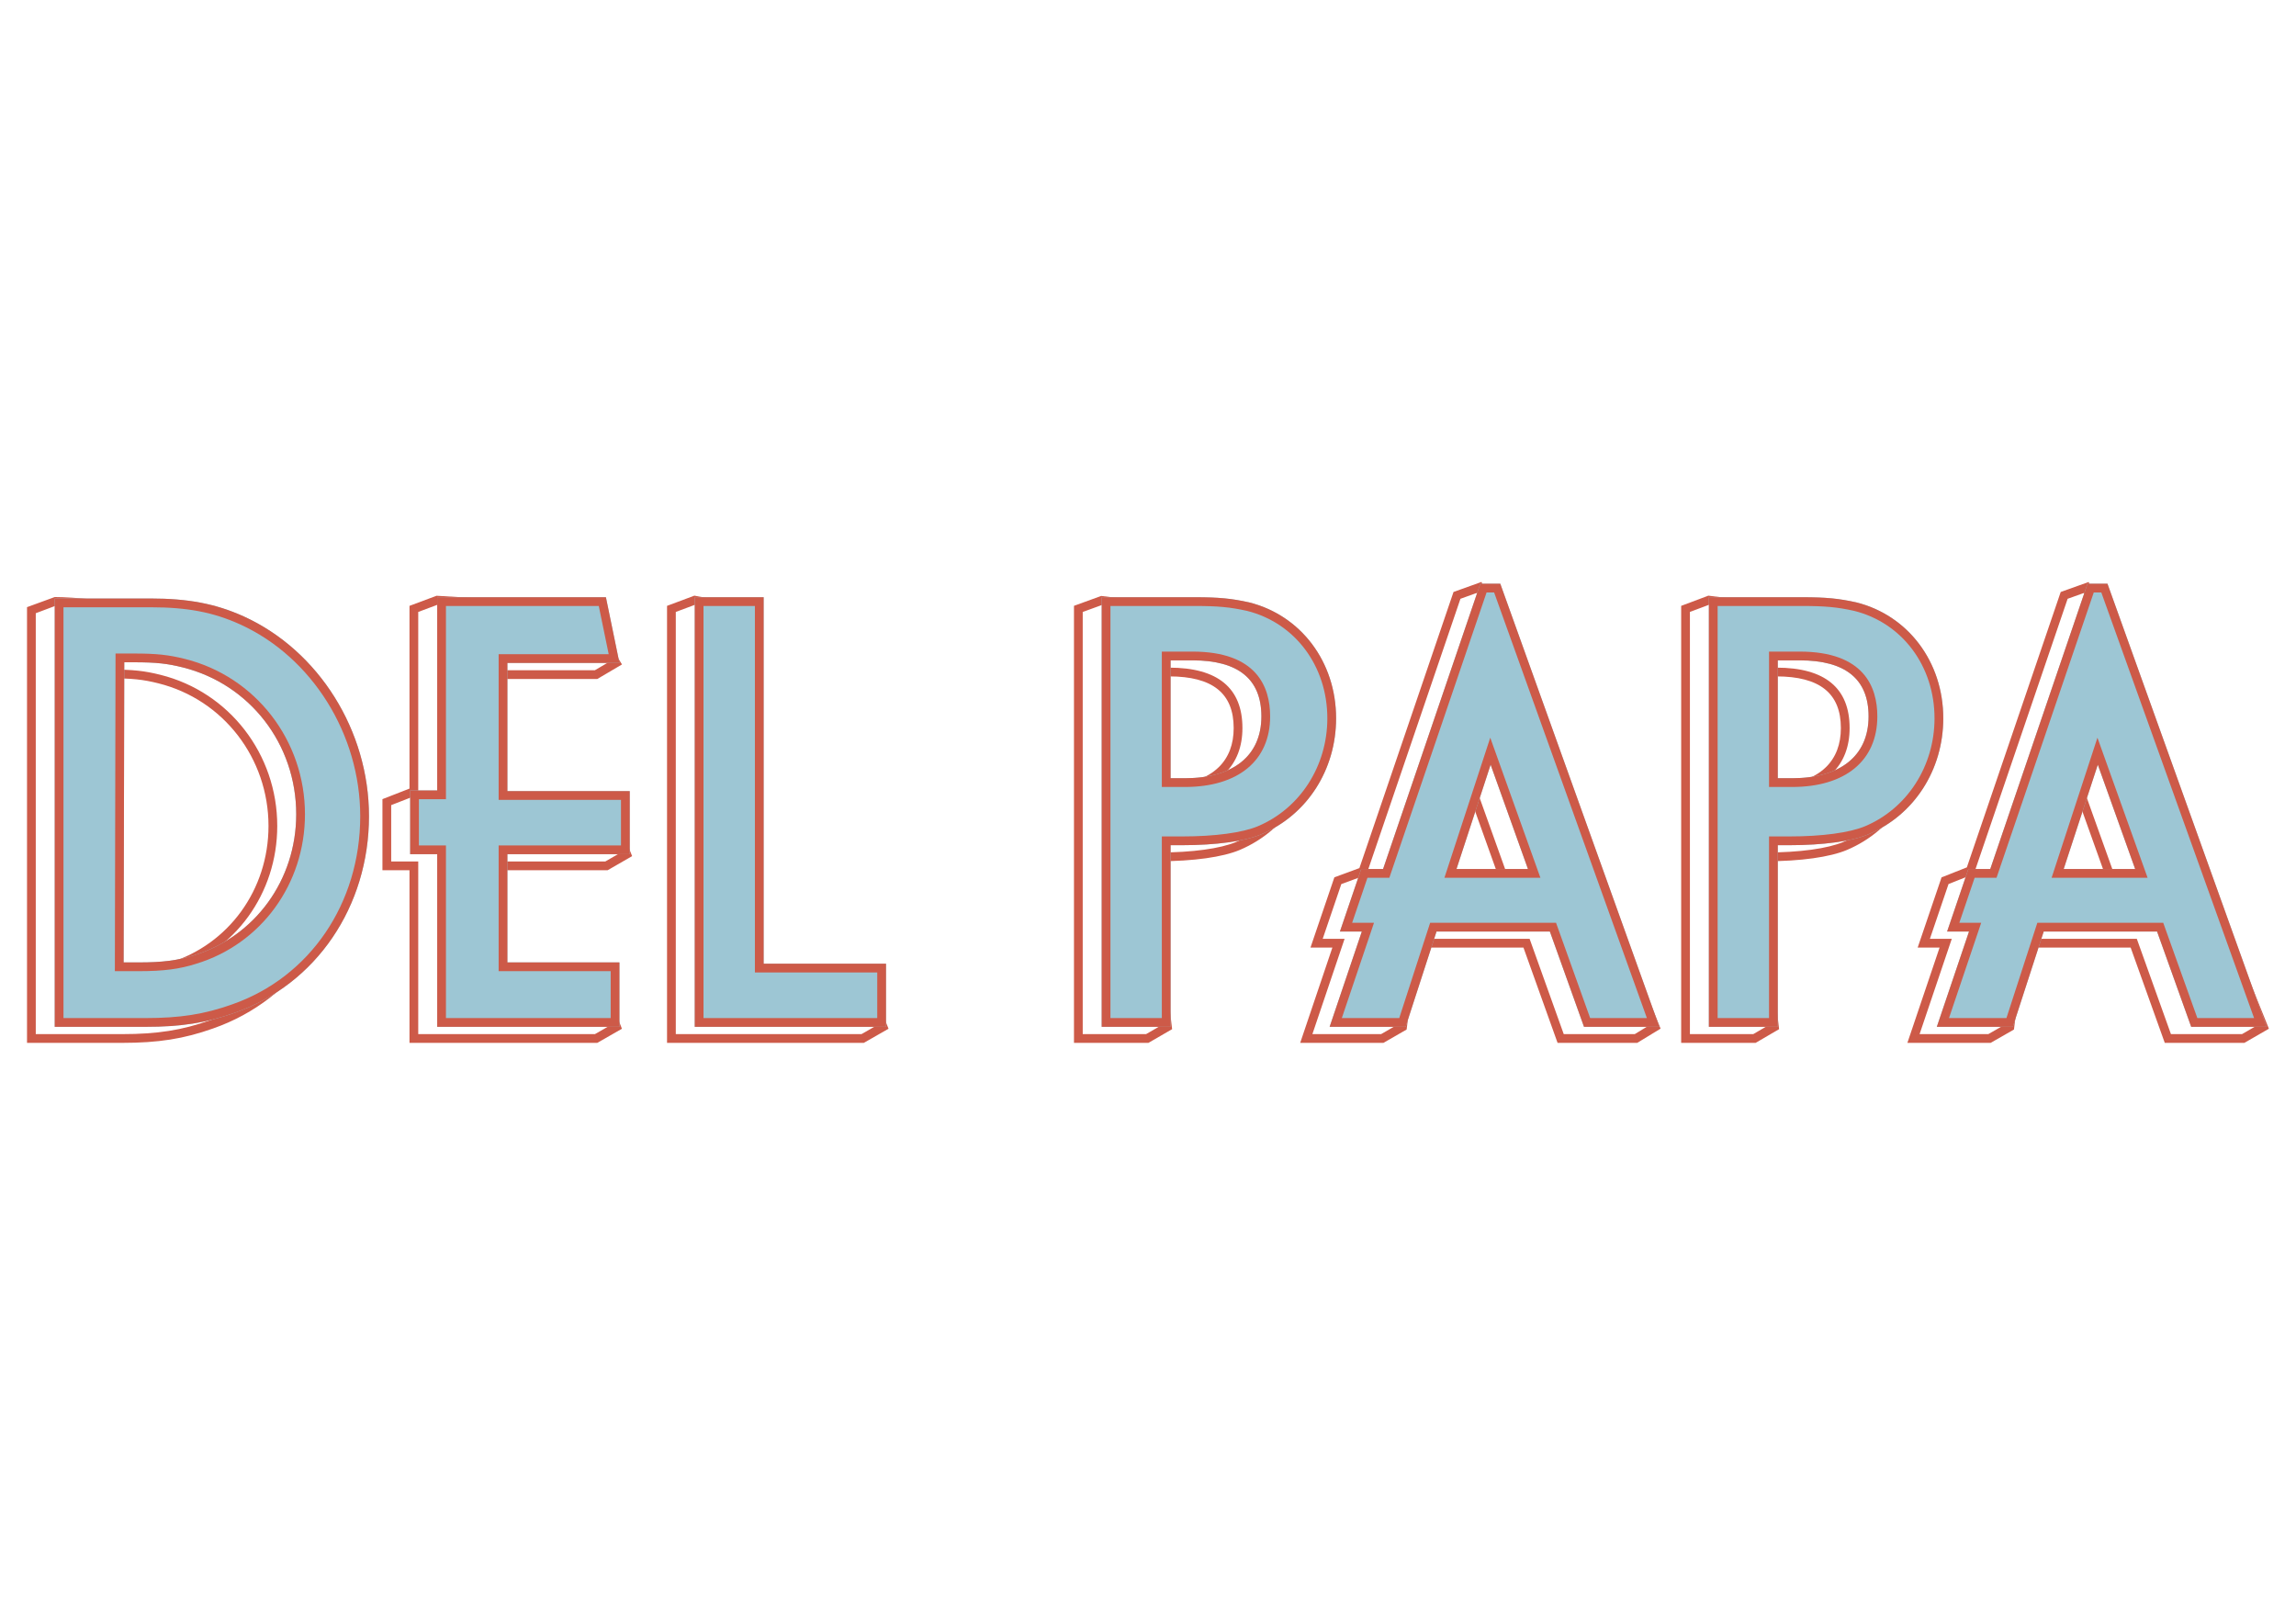 <?xml version="1.0" encoding="UTF-8"?>
<!DOCTYPE svg PUBLIC "-//W3C//DTD SVG 1.1//EN" "http://www.w3.org/Graphics/SVG/1.1/DTD/svg11.dtd">
<!-- Creator: CorelDRAW -->
<svg xmlns="http://www.w3.org/2000/svg" xml:space="preserve" width="297mm" height="210mm" version="1.1" style="shape-rendering:geometricPrecision; text-rendering:geometricPrecision; image-rendering:optimizeQuality; fill-rule:evenodd; clip-rule:evenodd"
viewBox="0 0 29700 21000"
 xmlns:xlink="http://www.w3.org/1999/xlink"
 xmlns:xodm="http://www.corel.com/coreldraw/odm/2003">
 <defs>
  <style type="text/css">
   <![CDATA[
    .fil0 {fill:#CD5A48;fill-rule:nonzero}
    .fil1 {fill:#9DC6D4;fill-rule:nonzero}
   ]]>
  </style>
 </defs>
 <g id="Layer_x0020_1">
  <g id="_105553225904384">
   <path class="fil0" d="M2193.86 12470.76c-201.75,64.52 -397.06,89.69 -696.51,89.69l-162.16 0 8.22 -3806.25 87.3 0c280.43,0 420.37,14.72 623.89,65.53 846.36,211.7 1437.47,977.65 1437.47,1862.66 0,832.56 -521.52,1551.17 -1298.21,1788.37zm-120.98 -3724.21c-210.53,-52.61 -354.55,-67.82 -642.17,-67.82l-162.63 0 -8.51 3957.19 237.78 0c307.93,0 509.68,-26.17 719.03,-93.16 808.19,-246.79 1351.16,-994.43 1351.16,-1860.37 0,-919.69 -614.62,-1715.75 -1494.66,-1935.84z"/>
   <path class="fil0" d="M1354.15 12541.6l143.21 0c297.3,0 490.99,-24.9 690.77,-88.81l0.23 -0.09c768.54,-234.69 1284.87,-946.15 1284.87,-1770.29 0,-876.3 -585.24,-1634.75 -1423.21,-1844.36 -201.79,-50.42 -340.7,-64.96 -619.3,-64.96l-68.53 0 -8.04 3768.51zm143.21 37.74l-181.09 0 0.08 -18.9 8.25 -3825.08 106.12 0c282.19,0 423.2,14.8 628.45,66.07 854.84,213.82 1451.79,987.31 1451.79,1880.98 0,840.8 -527.01,1566.72 -1311.41,1806.35 -203.84,65.17 -400.68,90.58 -702.19,90.58zm-218.83 37.73l218.83 0c305.83,0 505.79,-25.87 713.25,-92.28 800.45,-244.43 1338.09,-984.77 1338.09,-1842.38 0,-910.95 -608.85,-1699.51 -1480.41,-1917.53 -208.78,-52.2 -351.76,-67.26 -637.57,-67.26l-143.86 0 -8.33 3919.45zm218.83 37.74l-256.71 0 0.08 -18.9 8.54 -3976.03 181.45 0c289.43,0 434.47,15.33 646.72,68.35 888.44,222.21 1509,1025.8 1509,1954.18 0,874.3 -548.42,1629.18 -1364.55,1878.41 -211.23,67.58 -414.43,93.99 -724.53,93.99z"/>
   <path class="fil0" d="M2725.82 13212.43c-366.36,130.32 -687.44,181.09 -1145.23,181.09l-1136.77 0 0 -5475.6 270.95 -101.76c483.89,1.71 1771.29,182.59 2124.61,343.22 953.43,435.65 1593.98,1459.57 1593.98,2547.98 0,1159.57 -670.19,2142.87 -1707.54,2505.07zm144.89 -5121.7c-374.17,-170.11 -1675.66,-350.04 -2162.74,-350.04l-339.6 124.95 0 5603.35 1212.22 0c467.15,0 795.33,-52.01 1170.34,-185.35 1067.9,-372.9 1757.9,-1384.13 1757.9,-2576.28 0,-1117.41 -658.27,-2168.94 -1638.12,-2616.63z"/>
   <path class="fil0" d="M462.68 13374.66l1117.95 0c455.39,0 774.74,-50.45 1138.89,-179.97l0.14 -0.03c1029.58,-359.53 1694.86,-1335.85 1694.86,-2487.29 0,-1081.14 -636.16,-2098.18 -1582.91,-2530.79 -347.43,-157.96 -1632.3,-338.99 -2113.43,-341.55l-255.5 95.96 0 5443.67zm1117.95 37.73l-1155.69 0 0 -5507.57 289.95 -107.53c484.12,1.71 1768.85,179.65 2132.35,344.93 959.99,438.65 1605.01,1469.52 1605.01,2565.15 0,1167.65 -675.31,2157.96 -1720.13,2522.87 -368.6,131.09 -691.45,182.15 -1151.49,182.15zm-1193.42 37.74l1193.42 0c464.76,0 791.08,-51.65 1163.94,-184.26 1060.3,-370.24 1745.42,-1374.48 1745.42,-2558.5 0,-1110.11 -654,-2154.76 -1627.06,-2599.47 -371.53,-168.87 -1663.32,-347.49 -2151.66,-348.34l-324.06 119.27 0 5571.3zm1193.42 37.74l-1231.16 0 0 -5635.35 358.47 -130.67c488.49,0 1794.61,180.77 2170.62,351.73 986.45,450.69 1649.17,1509.14 1649.17,2633.79 0,1200.27 -694.98,2218.49 -1770.65,2594.08 -377.1,134.12 -706.99,186.42 -1176.45,186.42z"/>
   <path class="fil0" d="M7684.99 12635.92l242.66 627.74 -226.83 129.84 -2309.55 0 0 -2232.46 -349.88 0 0 -761 349.88 -136.28 0 -2362.4 269.86 -100.76 1852.98 111.03 400.83 649.29 -214.36 126.2 -1476.84 0 0 1733.05 1594.77 0 240.63 611.23 -225.06 129.64 -1610.34 0 0 1474.88 1461.25 0zm169.28 -1399.4l298.91 -172.23 -283.31 -719.59 -1570.66 0 0 -1582.14 1421.92 0 298.51 -175.7 -461.91 -748.17 -1908.02 -114.36 -333.92 124.64 0 2363.18 -349.88 136.29 0 888.08 349.88 0 0 2232.46 2405.08 0 300.5 -172.03 -284.64 -736.5 -1437.52 0 0 -1323.93 1555.06 0z"/>
   <path class="fil0" d="M5410.12 13374.66l2285.72 0 208.34 -119.33 -232.15 -600.52 -1467.14 0 0 -1512.61 1624.2 0 206.59 -118.98 -230.01 -584.16 -1600.78 0 0 -1770.82 1490.51 0 193.39 -113.77 -385.61 -624.57 -1839.17 -110.17 -253.89 94.72 0 2362.21 -349.84 136.26 0 729.28 349.84 0 0 2232.46zm2295.76 37.73l-2333.49 0 0 -2232.46 -349.85 0 0 -792.79 349.85 -136.26 0 -2362.6 285.87 -106.73 3.98 0.23 1862.75 111.63 416.11 674.01 -235.37 138.56 -1463.1 0 0 1695.34 1588.68 0 251.38 638.32 -243.59 140.29 -1596.47 0 0 1437.14 1455.36 0 253.06 654.92 -245.17 140.4zm-2371.23 37.74l2381.23 0 282.06 -161.49 -274.16 -709.3 -1443.42 0 0 -1361.67 1568.93 0 280.43 -161.6 -272.69 -692.48 -1576.67 0 0 -1619.87 1435.62 0 277.54 -163.32 -446.71 -723.47 -1894.22 -113.5 -317.94 118.63 0 2363.01 -349.84 136.29 0 856.31 349.84 0 0 2232.46zm2391.27 37.74l-2429.01 0 0 -2232.46 -349.84 0 0 -919.84 349.84 -136.29 0 -2363.4 349.94 -130.63 3.97 0.27 1917.83 114.94 477.18 772.92 -319.56 188.07 -1408.17 0 0 1544.4 1564.56 0 294.07 746.67 -317.44 182.89 -1541.19 0 0 1286.19 1431.61 0 295.09 763.71 -318.88 182.56z"/>
   <path class="fil0" d="M11149 13393.51l-2426.18 0 0 -5492.14 267.42 -99.85 548.4 104.85 0 4746.28 1594.73 0 242.26 611.14 -226.63 129.72zm-1534.89 -816.34l0 -4733.24 -630.43 -120.51 -336.33 125.55 0 5620.01 2521.7 0 300.84 -172.17 -285.21 -719.64 -1570.57 0z"/>
   <path class="fil0" d="M8741.71 13374.66l2402.31 0 208.05 -119.1 -231.48 -584.03 -1600.84 0 0 -4749.55 -527.9 -100.9 -250.14 93.37 0 5460.21zm2412.31 37.73l-2450.05 0 0 -5524.11 284.65 -106.27 568.87 108.78 0 4743 1588.73 0 253.01 638.28 -245.21 140.32zm-2487.78 37.74l2497.82 0 282.26 -161.54 -274.46 -692.54 -1576.64 0 0 -4736.5 -609.93 -116.6 -319.05 119.11 0 5588.07zm2507.83 37.74l-2545.57 0 0 -5651.99 353.55 -131.98 650.91 124.48 0 4729.94 1564.57 0 295.98 746.75 -319.44 182.8z"/>
   <path class="fil0" d="M15780.61 9933.36c-166.73,164.61 -435.09,249.21 -781.52,244.73l-121.01 0 0 -1448.85 245.5 0c574.35,0 853.54,224.71 853.54,686.97 0,214.44 -66.11,388.43 -196.51,517.15zm-657.03 -1279.6l-320.97 0 0 1599.81 195.81 0c8.88,0.08 17.72,0.17 26.51,0.17 352.47,-0.03 631.73,-91.99 808.66,-266.65 145.36,-143.44 219,-335.51 219,-570.88 0,-505.95 -312.54,-762.45 -929.01,-762.45z"/>
   <path class="fil0" d="M14896.94 10159.22l102.14 0c8.56,0.12 17.19,0.19 25.64,0.19 327.47,0 583.71,-82.58 742.6,-239.43 126.7,-125.05 190.95,-294.51 190.95,-503.74 0,-449.57 -273.04,-668.14 -834.7,-668.14l-226.63 0 0 1411.12zm127.93 37.92c-8.6,0 -17.31,-0.06 -26,-0.18l-139.67 0 0 -1486.59 264.37 0c587.09,0 872.44,230.9 872.44,705.87 0,219.68 -68.02,398.18 -202.14,530.55 -166.13,164.01 -431.58,250.35 -769,250.35zm-203.41 37.56l203.49 0.18c347.28,-0.04 622.34,-90.38 795.36,-261.19 141.67,-139.82 213.44,-327.35 213.44,-557.45 0,-493.43 -306.23,-743.61 -910.18,-743.61l-302.11 0 0 1562.07zm203.49 37.91l-241.23 -0.18 0 -1637.54 339.85 0c629.01,0 947.92,262.9 947.92,781.35 0,240.58 -75.63,437.12 -224.63,584.27 -180.27,178 -464.53,272.07 -821.91,272.1z"/>
   <path class="fil0" d="M16000.16 10905.9c-208.47,88.07 -576.56,138.58 -1009.82,138.58l-192.48 0 263.19 2215.6 -230.84 133.43 -843.39 0 0 -5491.91 268.54 -97.52 896.99 108.56 4.53 0.27c299.78,0 467.77,15.97 690.57,65.49 655.53,163.96 1095.97,751.79 1095.97,1462.81 0,647.67 -370.24,1222.58 -943.26,1464.69zm-135.37 -3000.95c-229.28,-50.98 -401.01,-67.46 -705.61,-67.52l-912.66 -110.45 -335.18 121.73 0 5620.27 939.14 0 291.34 -168.43 -258.99 -2180.59 107.51 0c443.01,0 821.78,-52.69 1039.23,-144.56 600.99,-253.94 989.33,-856.14 989.33,-1534.19 0,-746.26 -463.4,-1363.53 -1154.11,-1536.26z"/>
   <path class="fil0" d="M14005.69 13374.66l819.46 0 215.74 -124.67 -264.22 -2224.36 213.64 0c430.91,0 796.33,-49.96 1002.47,-137.11 566.02,-239.11 931.79,-807.22 931.79,-1447.3 0,-702.18 -434.68,-1282.66 -1081.71,-1444.47 -221.09,-49.16 -387.93,-65 -685.99,-65l-5.6 -0.29 -893.67 -108.12 -251.91 91.52 0 5459.8zm829.65 37.73l-867.38 0 0 -5523.99 285.23 -103.58 901.47 109.11c303.42,0.12 472.21,16.13 696.92,66.05 664.54,166.2 1110.73,761.42 1110.73,1481.24 0,655.24 -374.78,1237.01 -954.78,1482.09 -210.74,88.99 -581.42,140.06 -1017.22,140.06l-171.19 0 262.15 2206.83 -245.93 142.19zm-905.12 37.74l915.22 0 276.22 -159.68 -260.04 -2189.35 128.69 0c440.57,0 816.73,-52.13 1031.88,-143.08 594.01,-250.95 977.82,-846.34 977.82,-1516.8 0,-737.36 -457.96,-1347.3 -1139.6,-1517.88 -227.87,-50.66 -398.35,-66.97 -701.25,-67.02l-910.42 -110.04 -318.52 115.65 0 5588.2zm925.37 37.74l-963.11 0 0 -5652.4 351.85 -127.75 917.13 111.01 1.67 0c302.92,0 475.07,16.53 705.76,67.82l0.44 0.11c698.89,174.79 1168.41,799.51 1168.41,1554.56 0,685.65 -392.87,1294.71 -1000.81,1551.58 -219.7,92.79 -601.16,146.04 -1046.62,146.04l-86.22 0 257.95 2171.82 -306.45 177.21z"/>
   <path class="fil0" d="M19409.68 11352.66l-819.05 0 391.08 -1195.26 427.97 1195.26zm-923.14 75.48l1030.29 0 -538.36 -1503.61 -491.93 1503.61z"/>
   <path class="fil0" d="M18616.62 11333.81l766.24 0 -400.32 -1118.17 -365.92 1118.17zm819.9 37.74l-871.94 0 416.34 -1272.36 455.6 1272.36zm-923.95 37.74l977.47 0 -510.74 -1426.55 -466.73 1426.55zm1031.13 37.73l-1083.17 0 517.15 -1580.7 566.02 1580.7z"/>
   <path class="fil0" d="M21151.9 13393.51l-937.36 0 -441.47 -1232.76 -1525.95 0 -139.56 1096.21 -237.13 136.55 -920.22 0 416.45 -1232.76 -283.07 0 252.11 -741.17 323.8 -119.01 1217.1 -3570.91 233.96 -83.83 2252.77 5618.84 -211.43 128.84zm-2334.99 -5722.66l-1217.26 3571.26 -323.79 119.1 -297.68 875.01 283.31 0 -416.46 1232.76 1045.59 0 287.09 -165.31 135.87 -1067.45 1406.32 0 441.52 1232.76 1011.64 0 284.09 -173.04 -2303.62 -5745.68 -336.62 120.59z"/>
   <path class="fil0" d="M20227.84 13374.66l918.75 0 193.31 -117.77 -2240.1 -5587.17 -208.2 74.68 -1217.16 3570.76 -323.76 119.03 -240.76 707.7 283.09 0 -416.49 1232.77 888.9 0 224.62 -129.37 140.47 -1103.4 1555.79 0 441.54 1232.77zm929.35 37.73l-955.87 0 -441.54 -1232.76 -1496.1 0 -138.56 1089.01 -249.7 143.75 -951.54 0 416.49 -1232.76 -283.08 0 263.47 -774.63 323.77 -119.01 1217.13 -3571 259.66 -93.01 6.77 16.83 2258.67 5633.71 -229.57 139.87zm-982.48 37.74l993.02 0 265.98 -161.99 -2290.96 -5714 -310.84 111.44 -1217.31 3571.14 -323.77 119.11 -286.32 841.54 283.32 0 -416.49 1232.76 1014.27 0 274.61 -158.12 136.76 -1074.64 1436.19 0 441.54 1232.76zm1003.64 37.74l-1030.19 0 -441.51 -1232.77 -1376.51 0 -134.87 1060.28 -299.66 172.49 -1076.9 0 416.49 -1232.77 -283.29 0 309.01 -908.48 323.76 -119.09 1217.29 -3571.35 362.3 -129.79 6.8 16.84 2309.52 5760.52 -302.24 184.12z"/>
   <path class="fil0" d="M23634.9 9933.36c-166.75,164.58 -437.32,248.88 -781.42,244.73l-121.01 0 0 -1448.85 245.49 0c574.29,0 853.46,224.71 853.46,686.97 0,214.44 -66.11,388.43 -196.52,517.15zm-656.94 -1279.6l-320.97 0 0 1599.81 195.78 0c8.92,0.08 17.72,0.17 26.52,0.17 352.4,-0.03 631.66,-91.99 808.59,-266.65 145.37,-143.42 219.01,-335.51 219.01,-570.88 0,-505.95 -312.55,-762.45 -928.93,-762.45z"/>
   <path class="fil0" d="M22751.31 10159.22l102.13 0c338.73,4.83 605.44,-78.59 768.19,-239.24 126.69,-125.05 190.96,-294.51 190.96,-503.74 0,-449.57 -272.99,-668.14 -834.66,-668.14l-226.62 0 0 1411.12zm126.31 37.89c-8.1,0 -16.2,-0.03 -24.38,-0.15l-139.67 0 0 -1486.59 264.36 0c587.01,0 872.39,230.9 872.39,705.87 0,219.68 -68.03,398.18 -202.17,530.55 -166.1,163.99 -432.17,250.32 -770.53,250.32zm-201.79 37.59l203.49 0.18c347.19,-0.04 622.24,-90.38 795.3,-261.19 141.64,-139.79 213.44,-327.3 213.44,-557.45 0,-493.43 -306.23,-743.61 -910.13,-743.61l-302.1 0 0 1562.07zm203.49 37.91l-241.23 -0.18 0 -1637.54 339.84 0c628.95,0 947.86,262.9 947.86,781.35 0,240.61 -75.62,437.21 -224.65,584.27 -180.27,178 -464.44,272.07 -821.82,272.1z"/>
   <path class="fil0" d="M23854.46 10905.9c-208.47,88.07 -576.57,138.58 -1009.83,138.58l-192.33 0 260.42 2215.72 -228.22 133.31 -843.39 0 0 -5492.2 268.66 -100.76 896.82 112.05 4.68 0.31c299.65,0 467.64,15.97 690.47,65.49 655.53,163.92 1095.95,751.79 1095.95,1462.81 0,647.67 -370.21,1222.58 -943.23,1464.69zm-135.38 -3000.95c-229.27,-50.98 -401,-67.46 -705.46,-67.52l-912.92 -114.07 -335.06 125.64 0 5619.98 939.29 0 288.5 -168.55 -256.3 -2180.47 107.5 0c443.01,0 821.79,-52.69 1039.23,-144.56 600.99,-253.94 989.3,-856.14 989.3,-1534.19 0,-746.29 -463.43,-1363.53 -1154.08,-1536.26z"/>
   <path class="fil0" d="M21859.98 13374.66l819.47 0 213.05 -124.52 -261.39 -2224.51 213.5 0c430.92,0 796.32,-49.96 1002.46,-137.11 566.02,-239.11 931.79,-807.22 931.79,-1447.3 0,-702.22 -434.68,-1282.72 -1081.7,-1444.47 -221.1,-49.16 -387.88,-65 -685.91,-65l-5.83 -0.32 -893.37 -111.56 -252.07 94.55 0 5460.24zm829.66 37.73l-867.39 0 0 -5524.14 285.23 -107 901.47 112.66c303.42,0.14 472.21,16.15 696.92,66.07 664.54,166.17 1110.73,761.36 1110.73,1481.24 0,655.21 -374.84,1237.01 -954.78,1482.09 -210.73,88.99 -581.41,140.06 -1017.21,140.06l-171.05 0 259.33 2206.88 -243.25 142.14zm-905.13 37.74l915.36 0 273.34 -159.74 -257.29 -2189.29 128.69 0c440.57,0 816.72,-52.13 1031.87,-143.08 594.01,-250.95 977.83,-846.34 977.83,-1516.8 0,-737.36 -457.96,-1347.3 -1139.61,-1517.88 -227.86,-50.66 -398.26,-66.97 -701.1,-67.02l-910.62 -113.63 -318.47 119.39 0 5588.05zm925.52 37.74l-963.26 0 0 -5651.95 351.64 -131.85 917.55 114.66 1.91 0c302.54,0 474.71,16.53 705.31,67.82l0.44 0.11c698.89,174.79 1168.42,799.51 1168.42,1554.56 0,685.65 -392.88,1294.71 -1000.81,1551.58 -219.71,92.79 -601.17,146.04 -1046.62,146.04l-86.21 0 255.2 2171.65 -303.57 177.38z"/>
   <path class="fil0" d="M27264.05 11352.66l-819.05 0 391.08 -1195.26 427.97 1195.26zm-923.14 75.48l1030.31 0 -538.38 -1503.61 -491.93 1503.61z"/>
   <path class="fil0" d="M26471 11333.81l766.23 0 -400.32 -1118.17 -365.91 1118.17zm819.89 37.74l-871.94 0 416.34 -1272.36 455.6 1272.36zm-923.95 37.74l977.47 0 -510.74 -1426.55 -466.73 1426.55zm1031.13 37.73l-1083.17 0 517.15 -1580.7 566.02 1580.7z"/>
   <path class="fil0" d="M29006.74 13393.51l-937.82 0 -441.51 -1232.76 -1525.97 0 -137.64 1096.15 -238.93 136.61 -920.37 0 416.52 -1232.76 -283.09 0 252.3 -741.67 327.29 -129.4 1213.46 -3560.02 233.81 -83.41 2266.43 5617.77 -224.48 129.49zm-1999.07 -5842.69l-336.38 120.03 -1214 3561.49 -327.29 129.4 -297.45 874.48 283.32 0 -416.51 1232.76 1045.55 0 289.06 -165.27 134.02 -1067.49 1406.3 0 441.5 1232.76 1011.15 0 298.86 -172.37 -2318.13 -5745.79z"/>
   <path class="fil0" d="M28082.21 13374.66l919.48 0 205.91 -118.77 -2253.52 -5585.79 -208.2 74.3 -1213.31 3559.64 -327.29 129.36 -240.99 708.49 283.08 0 -416.54 1232.77 889.02 0 226.41 -129.46 138.56 -1103.31 1555.85 0 441.54 1232.77zm929.64 37.73l-956.16 0 -441.54 -1232.76 -1496.04 0 -136.79 1089.01 -251.44 143.75 -951.69 0 416.55 -1232.76 -283.08 0 263.53 -774.87 327.33 -129.39 1213.61 -3560.38 259.33 -92.57 6.8 16.78 2272.67 5632.99 -243.08 140.2zm-982.77 37.74l992.81 0 280.25 -161.66 -2305.17 -5713.8 -310.78 110.91 -1213.81 3561.12 -327.3 129.39 -286.2 841.28 283.32 0 -416.55 1232.76 1014.24 0 276.52 -158.12 134.96 -1074.64 1436.17 0 441.54 1232.76zm1002.96 37.74l-1029.51 0 -441.51 -1232.77 -1376.36 0 -133.17 1060.34 -301.56 172.43 -1076.91 0 416.55 -1232.77 -283.29 0 308.72 -907.68 327.29 -129.4 1214.14 -3561.84 361.94 -129.19 6.77 16.74 2324.33 5761.02 -317.43 183.12z"/>
   <path class="fil1" d="M1799.22 12447.24c299.83,0 499.79,-24.84 707.99,-91.51 791.38,-241.64 1324.49,-974.7 1324.49,-1824.26 0,-908.09 -599.78,-1682.59 -1466.11,-1899.27 -199.89,-49.96 -341.51,-66.68 -633.01,-66.68l-124.95 0 -8.36 3881.72 199.95 0zm149.92 -4706.42c483.12,0 841.3,66.68 1207.83,233.31 966.26,441.48 1616,1474.38 1616,2582.31 0,1166.21 -683.06,2174.12 -1732.65,2540.63 -374.83,133.28 -699.69,183.23 -1157.83,183.23l-1174.51 0 0 -5539.48 1241.16 0z"/>
   <path class="fil0" d="M1599.26 12447.24l8.36 -3881.72 124.95 0c291.5,0 433.12,16.72 633.05,66.68 866.32,216.68 1466.07,991.18 1466.07,1899.27 0,849.56 -533.1,1582.62 -1324.49,1824.26 -208.2,66.67 -408.15,91.51 -707.99,91.51l-199.95 0zm349.87 -4706.42l-1241.16 0 0 5539.48 1174.52 0c458.14,0 782.99,-49.95 1157.85,-183.23 1049.56,-366.51 1732.64,-1374.42 1732.64,-2540.63 0,-1107.93 -649.76,-2140.83 -1616.02,-2582.31 -366.52,-166.63 -724.7,-233.31 -1207.83,-233.31zm-463.32 4819.64l113.45 0 199.95 0c316.52,0 524.7,-27.18 741.08,-96.47 840.12,-256.53 1404.61,-1033.16 1404.61,-1932.52 0,-954.41 -638.14,-1780.59 -1551.85,-2009.13 -214.85,-53.66 -369.18,-70.03 -660.48,-70.03l-124.95 0 -112.95 0 -0.26 112.98 -8.36 3881.71 -0.24 113.46zm463.32 -4706.43c476.01,0 812.37,64.64 1160.8,223.07 927.01,423.55 1549.85,1419.92 1549.85,2479.34 0,1127 -650.33,2082.31 -1657.38,2433.95 -357.56,127.16 -671.55,176.71 -1119.91,176.71l-1061.33 0 0 -5313.07 1127.97 0z"/>
   <polygon class="fil1" points="7837.79,7724.22 8012.73,8573.89 6563.35,8573.89 6563.35,10231.53 8146.04,10231.53 8146.04,11047.84 6563.35,11047.84 6563.35,12447.24 8012.73,12447.24 8012.73,13280.31 5655.39,13280.31 5655.39,11047.84 5305.52,11047.84 5305.52,10223.29 5655.39,10223.29 5655.39,7724.22 "/>
   <path class="fil0" d="M7837.8 7724.22l-2182.4 0 0 2499.07 -349.87 0 0 824.55 349.87 0 0 2232.47 2357.33 0 0 -833.07 -1449.38 0 0 -1399.4 1582.7 0 0 -816.31 -1582.7 0 0 -1657.64 1449.38 0 -174.93 -849.67zm-92.29 113.21l128.34 623.25 -1310.5 0 -113.18 0 0 113.21 0 1657.64 0 113.18 113.18 0 1469.49 0 0 589.95 -1469.49 0 -113.18 0 0 113.18 0 1399.4 0 113.22 113.18 0 1336.17 0 0 606.64 -2130.91 0 0 -2119.26 0 -113.18 -113.21 0 -236.67 0 0 -598.19 236.67 0 113.21 0 0 -113.18 0 -2385.86 1976.9 0z"/>
   <polygon class="fil1" points="9878.24,7724.22 9878.24,12463.97 11460.91,12463.97 11460.91,13280.31 8986.95,13280.31 8986.95,7724.22 "/>
   <path class="fil0" d="M9878.24 7724.22l-891.29 0 0 5556.09 2473.96 0 0 -816.34 -1582.67 0 0 -4739.75zm-113.21 113.21l0 4626.54 0 113.21 113.21 0 1469.46 0 0 589.92 -2247.57 0 0 -5329.67 664.9 0z"/>
   <path class="fil1" d="M15300.48 10064.89c641.41,8.36 1016.24,-283.12 1016.24,-799.62 0,-483.07 -299.89,-724.71 -891.28,-724.71l-283.23 0 0 1524.33 158.27 0zm158.28 -2340.67c308.19,0 474.83,16.6 699.69,66.67 666.42,166.64 1124.59,766.27 1124.59,1499.34 0,666.43 -374.86,1249.6 -966.32,1499.49 -216.56,91.51 -591.42,141.56 -1024.54,141.56l-149.97 0 0 2349.02 -891.28 0 0 -5556.08 1207.83 0z"/>
   <path class="fil0" d="M15142.21 10064.89l0 -1524.33 283.23 0c591.39,0 891.28,241.64 891.28,724.71 0,509.33 -364.38,799.8 -989.51,799.8 -8.83,0 -17.81,-0.06 -26.73,-0.18l-158.27 0zm316.55 -2340.67l-1207.83 0 0 5556.09 891.28 0 0 -2349.03 149.97 0c433.16,0 807.98,-50.04 1024.54,-141.56 591.46,-249.88 966.32,-833.06 966.32,-1499.49 0,-733.06 -458.17,-1332.7 -1124.59,-1499.34 -224.86,-50.06 -391.5,-66.67 -699.69,-66.67zm-429.76 2453.89l113.21 0 156.81 -0.04 28.19 0.21c690.48,0 1102.72,-341.31 1102.72,-913.01 0,-382.25 -174.28,-837.92 -1004.49,-837.92l-283.23 0 -113.21 0 0 113.21 0 1524.33 0 113.22zm429.76 -2340.68c297.16,0 454.9,14.96 672.23,63.26 621.36,155.39 1038.84,713.79 1038.84,1389.54 0,617.3 -352.17,1164.95 -897.14,1395.23 -199.52,84.28 -556.87,132.6 -980.51,132.6l-149.97 0 -113.21 0 0 113.22 0 2235.82 -664.86 0 0 -5329.67 1094.62 0z"/>
   <path class="fil1" d="M18840.46 11239.46l924.67 0 -483.16 -1349.45 -441.51 1349.45zm566.43 -3690.12l2057.44 5730.96 -974.47 0 -441.51 -1232.74 -1466.13 0 -399.82 1232.74 -982.92 0 416.49 -1232.74 -283.24 0 274.93 -808.1 283.21 0 1257.79 -3690.12 258.23 0z"/>
   <path class="fil0" d="M18840.46 11239.46l441.52 -1349.46 483.15 1349.46 -924.67 0zm566.43 -3690.13l-258.26 0 -1257.76 3690.13 -283.2 0 -274.93 808.1 283.23 0 -416.49 1232.74 982.92 0 399.8 -1232.74 1466.16 0 441.51 1232.74 974.47 0 -2057.45 -5730.97zm-722.58 3803.34l156.15 0 924.67 0 160.78 0 -54.19 -151.36 -483.19 -1349.45 -111.38 -311.13 -102.76 314.07 -441.51 1349.46 -48.57 148.41zm642.97 -3690.13l1976.14 5504.55 -733.84 0 -414.66 -1157.71 -26.85 -75.03 -79.71 0 -1466.16 0 -82.27 0 -25.41 78.26 -374.39 1154.48 -742.9 0 365.97 -1083.29 50.48 -149.45 -157.71 0 -125.13 0 197.87 -581.68 202.16 0 81.01 0 26.13 -76.68 1231.66 -3613.45 97.61 0z"/>
   <path class="fil1" d="M23154.85 10064.89c641.36,8.36 1016.19,-283.12 1016.19,-799.62 0,-483.07 -299.84,-724.71 -891.23,-724.71l-283.22 0 0 1524.33 158.26 0zm158.28 -2340.67c308.19,0 474.72,16.6 699.64,66.67 666.41,166.64 1124.52,766.27 1124.52,1499.34 0,666.43 -374.83,1249.6 -966.25,1499.49 -216.56,91.51 -591.39,141.56 -1024.54,141.56l-149.91 0 0 2349.02 -891.35 0 0 -5556.08 1207.89 0z"/>
   <path class="fil0" d="M22996.58 10064.89l0 -1524.33 283.23 0c591.39,0 891.23,241.64 891.23,724.71 0,509.33 -364.39,799.8 -989.48,799.8 -8.81,0 -17.79,-0.06 -26.71,-0.18l-158.27 0zm316.55 -2340.67l-1207.89 0 0 5556.09 891.34 0 0 -2349.03 149.91 0c433.15,0 807.99,-50.04 1024.55,-141.56 591.42,-249.88 966.25,-833.06 966.25,-1499.49 0,-733.06 -458.11,-1332.7 -1124.53,-1499.34 -224.92,-50.06 -391.44,-66.67 -699.63,-66.67zm-429.76 2453.89l113.21 0 156.81 -0.04 28.17 0.21c690.47,0 1102.69,-341.31 1102.69,-913.01 0,-382.25 -174.27,-837.92 -1004.44,-837.92l-283.23 0 -113.21 0 0 113.21 0 1524.33 0 113.22zm429.76 -2340.68c297.06,0 454.78,14.96 672.19,63.26 621.3,155.36 1038.76,713.79 1038.76,1389.54 0,617.3 -352.14,1164.95 -897.11,1395.23 -199.49,84.28 -556.84,132.6 -980.48,132.6l-149.91 0 -113.21 0 0 113.22 0 2235.82 -664.93 0 0 -5329.67 1094.69 0z"/>
   <path class="fil1" d="M26694.83 11239.46l924.67 0 -483.16 -1349.45 -441.51 1349.45zm566.43 -3690.12l2057.44 5730.96 -974.47 0 -441.51 -1232.74 -1466.13 0 -399.82 1232.74 -982.98 0 416.54 -1232.74 -283.23 0 274.88 -808.1 283.22 0 1257.82 -3690.12 258.24 0z"/>
   <path class="fil0" d="M26694.84 11239.46l441.51 -1349.46 483.15 1349.46 -924.66 0zm566.43 -3690.13l-258.27 0 -1257.82 3690.13 -283.2 0 -274.87 808.1 283.2 0 -416.51 1232.74 982.98 0 399.79 -1232.74 1466.16 0 441.48 1232.74 974.5 0 -2057.44 -5730.97zm-722.59 3803.34l156.16 0 924.66 0 160.78 0 -54.19 -151.36 -483.19 -1349.45 -111.38 -311.13 -102.76 314.07 -441.51 1349.46 -48.57 148.41zm642.97 -3690.13l1976.14 5504.55 -733.87 0 -414.63 -1157.71 -26.85 -75.03 -79.71 0 -1466.16 0 -82.27 0 -25.41 78.26 -374.39 1154.48 -742.96 0 366.03 -1083.29 50.48 -149.45 -157.74 0 -125.13 0 197.87 -581.68 202.13 0 81.01 0 26.14 -76.68 1231.71 -3613.45 97.61 0z"/>
  </g>
 </g>
</svg>
